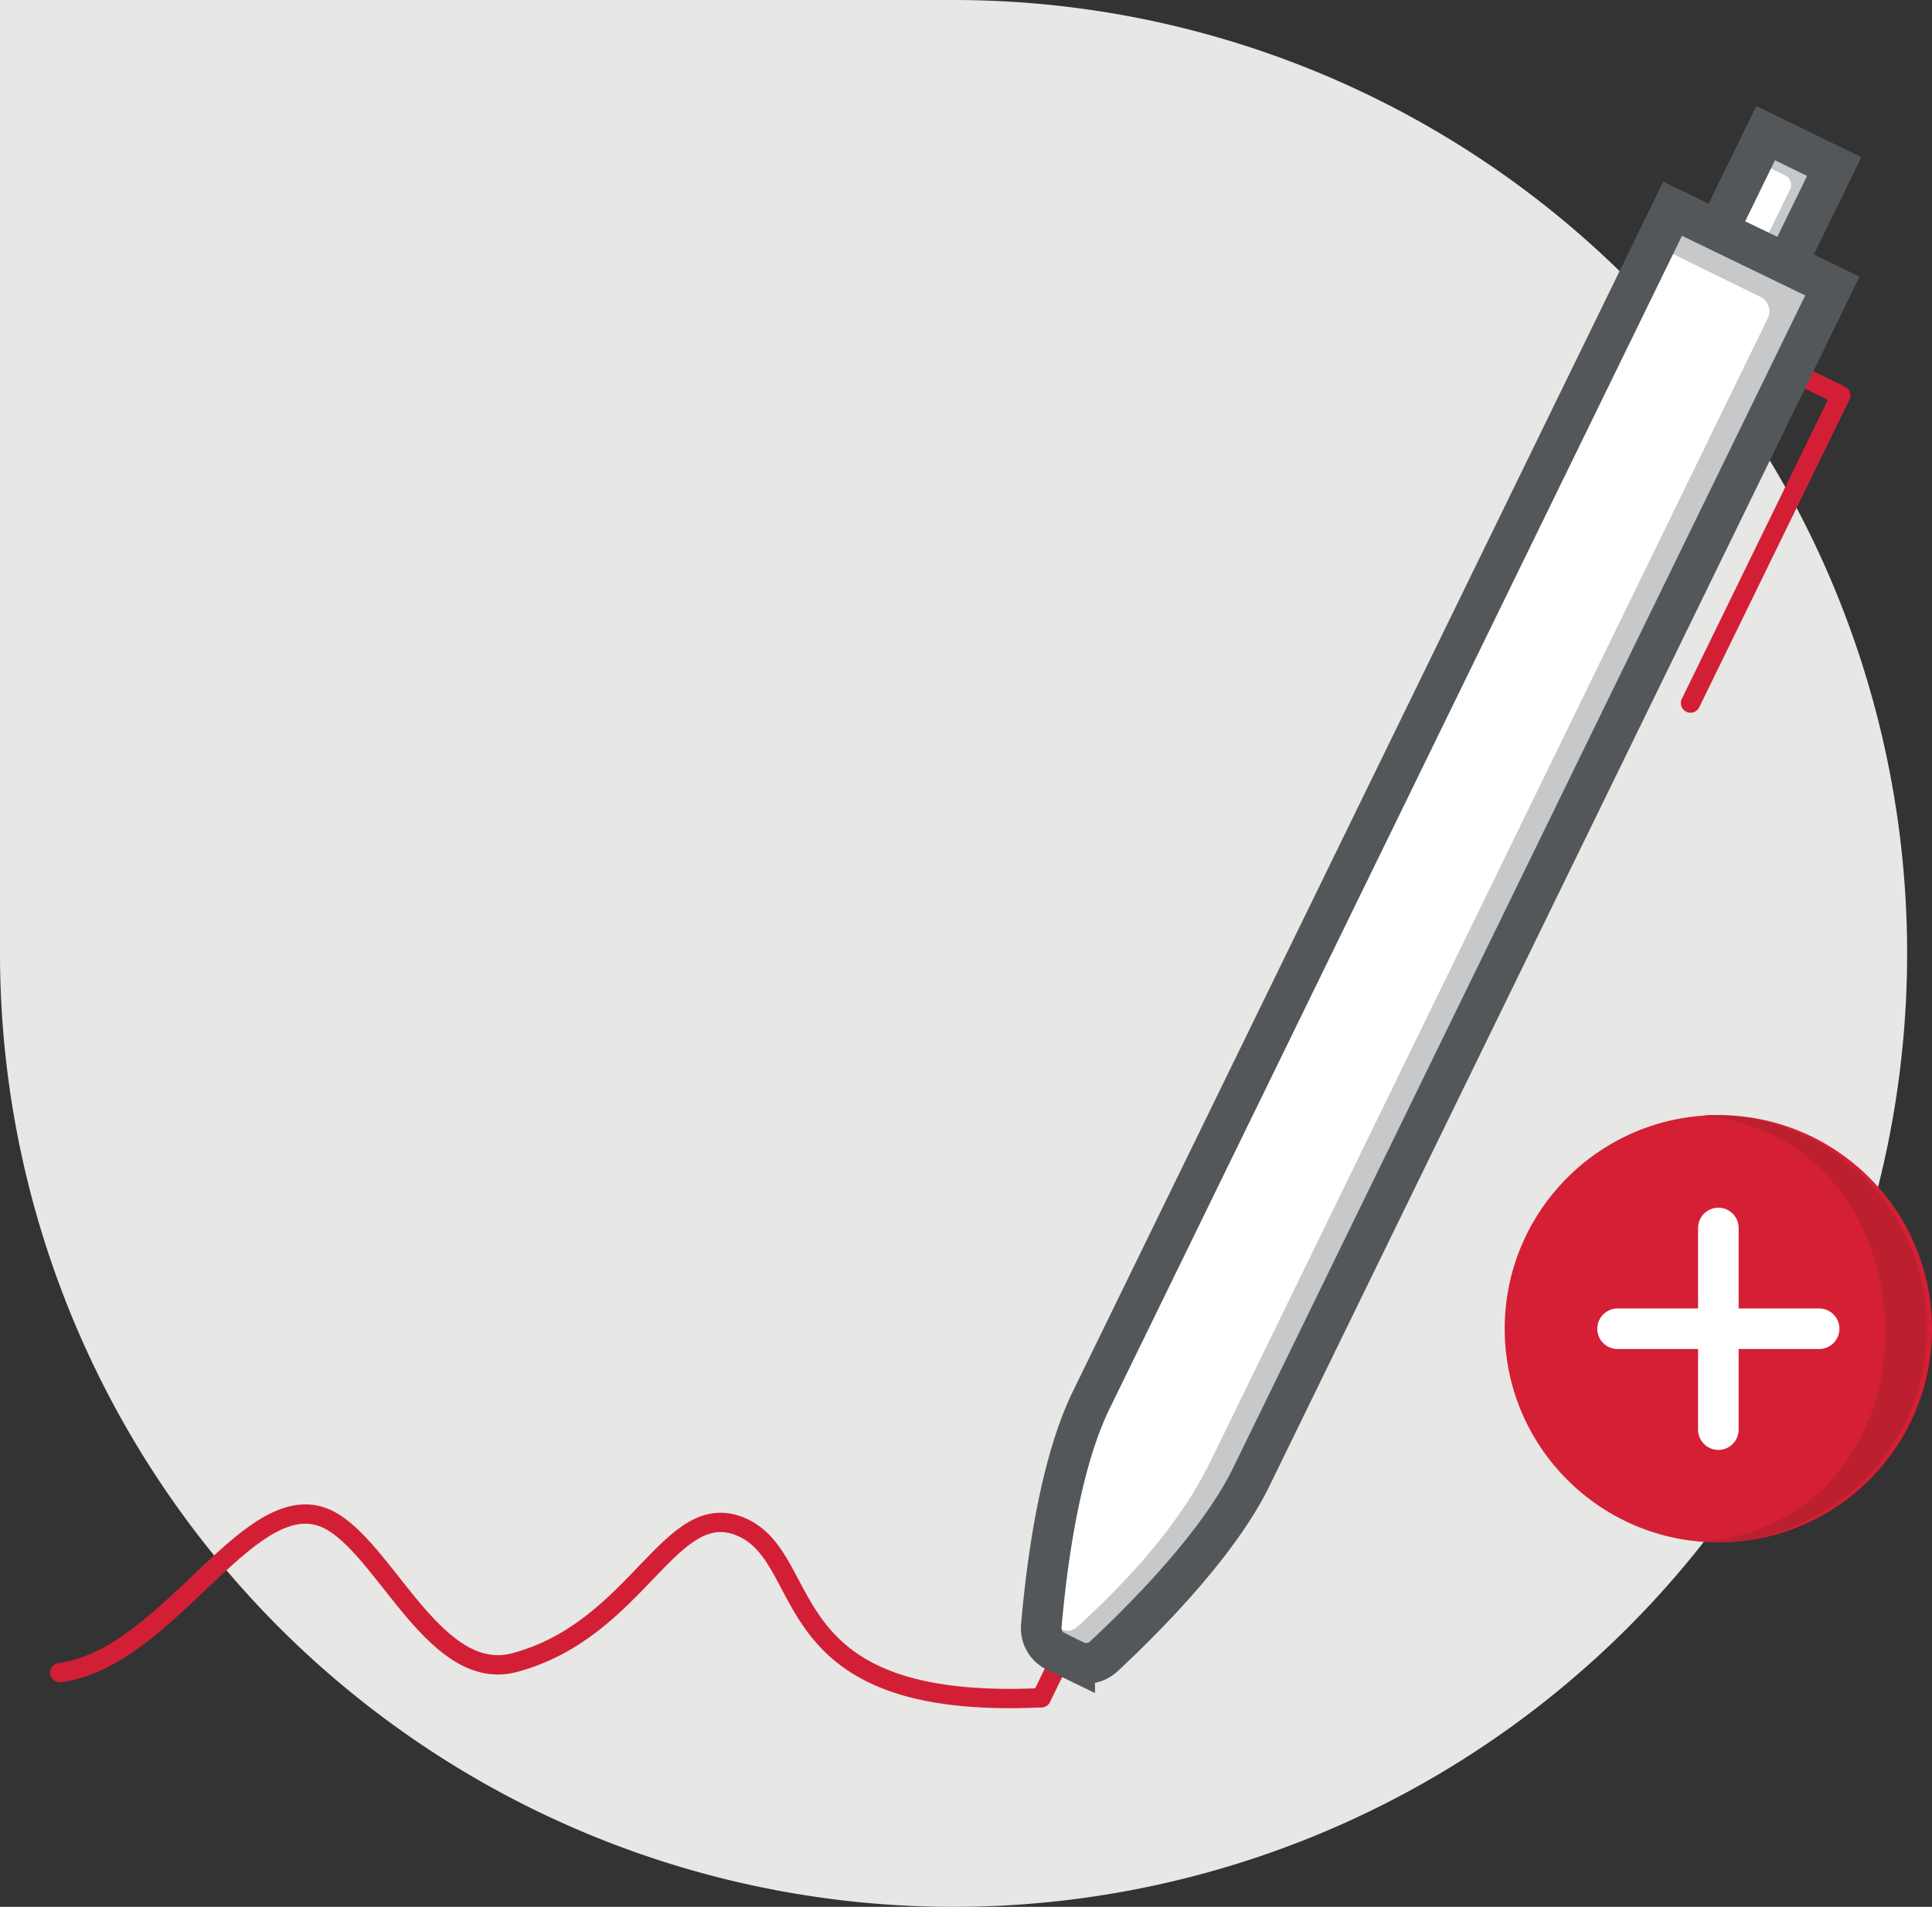 <svg xmlns="http://www.w3.org/2000/svg" viewBox="0 0 149.93 148">
    <rect x="0" y="0" width="149.93" height="148" fill="#333333" stroke="none"/>
    <title>Add Cosigner</title>
    <path d="M754.07,1.12h-74v74h0a74,74,0,1,0,74-74Z" transform="translate(-680.07 -1.12)" style="fill:#e7e7e5" />
    <polyline points="136.51 27.59 142.85 30.69 131.19 54.57" style="fill:none;stroke:#d31f35;stroke-linecap:round;stroke-linejoin:round;stroke-width:1.5px" />
    <rect x="813.53" y="11.98" width="5.92" height="14.92" transform="translate(-588.86 -357.19) rotate(26.01)" style="fill:#fff;stroke:#53575a;stroke-miterlimit:10;stroke-width:1.698px" />
    <path d="M821.2,14.26l-4.84-2.36-.75,1.38,3,1.46a.81.81,0,0,1,.37,1.09l-5.76,11.8,1.45,0Z" transform="translate(-680.07 -1.12)" style="fill:#c7c8c9" />
    <rect x="813.53" y="11.98" width="5.92" height="14.92" transform="translate(-588.86 -357.19) rotate(26.01)" style="fill:none;stroke:#53575a;stroke-miterlimit:10;stroke-width:3.15px" />
    <line x1="83.87" y1="125.49" x2="80.81" y2="131.77" style="fill:none;stroke:#d31f35;stroke-linecap:round;stroke-miterlimit:10;stroke-width:1.5px" />
    <path d="M777.16,115.78l45.11-92.46-12.4-6-45.11,92.45c-2.36,4.83-3.41,12.15-3.88,17.53a2,2,0,0,0,1.13,2l1.46.71a2,2,0,0,0,2.26-.33C769.67,126,774.8,120.61,777.16,115.78Z" transform="translate(-680.07 -1.12)" style="fill:#fff;stroke:#53575a;stroke-miterlimit:10;stroke-width:1.698px" />
    <path d="M809.7,17.34l-1.32,2.75,8.3,4.07a1.24,1.24,0,0,1,.57,1.67L774,114.56c-2.3,4.7-6,8.8-9.82,12.36-.64.6-1,1-1.77.64l-1.09-.53c0,.44-.22,1.16-.25,1.57l3.94,1.93c4-3.67,9-8.52,11.59-13.78l45.53-93.36Z" transform="translate(-680.07 -1.12)" style="fill:#c7c8c9" />
    <path d="M777.16,115.78l45.11-92.46-12.4-6-45.11,92.45c-2.36,4.83-3.41,12.15-3.88,17.53a2,2,0,0,0,1.13,2l1.46.71a2,2,0,0,0,2.26-.33C769.67,126,774.8,120.61,777.16,115.78Z" transform="translate(-680.07 -1.12)" style="fill:none;stroke:#53575a;stroke-miterlimit:10;stroke-width:3.15px" />
    <path d="M760.87,132.89c-21,1-17.42-10.61-23.19-13.22-5.6-2.52-8,7.9-17.67,10.49-6,1.6-9.78-8.23-14.06-10.88-6.19-3.83-12.55,10.54-21.24,11.66" transform="translate(-680.07 -1.12)" style="fill:none;stroke:#d31f35;stroke-linecap:round;stroke-linejoin:round;stroke-width:1.5px" />
    <circle cx="133.35" cy="103.13" r="16.58" style="fill:#d51f35" />
    <path d="M813.42,87.67c-.43,0-.85,0-1.27.06,8.57.65,14.22,8,14.22,16.74s-5.65,15.65-14.22,16.3c.42,0,.84.07,1.27.07a16.59,16.59,0,0,0,0-33.17Z" transform="translate(-680.07 -1.12)" style="fill:#bc202e" />
    <line x1="133.35" y1="95.31" x2="133.35" y2="110.96" style="fill:none;stroke:#fff;stroke-linecap:round;stroke-linejoin:round;stroke-width:3.15px" />
    <line x1="141.17" y1="103.13" x2="125.53" y2="103.13" style="fill:none;stroke:#fff;stroke-linecap:round;stroke-linejoin:round;stroke-width:3.15px" />
</svg>